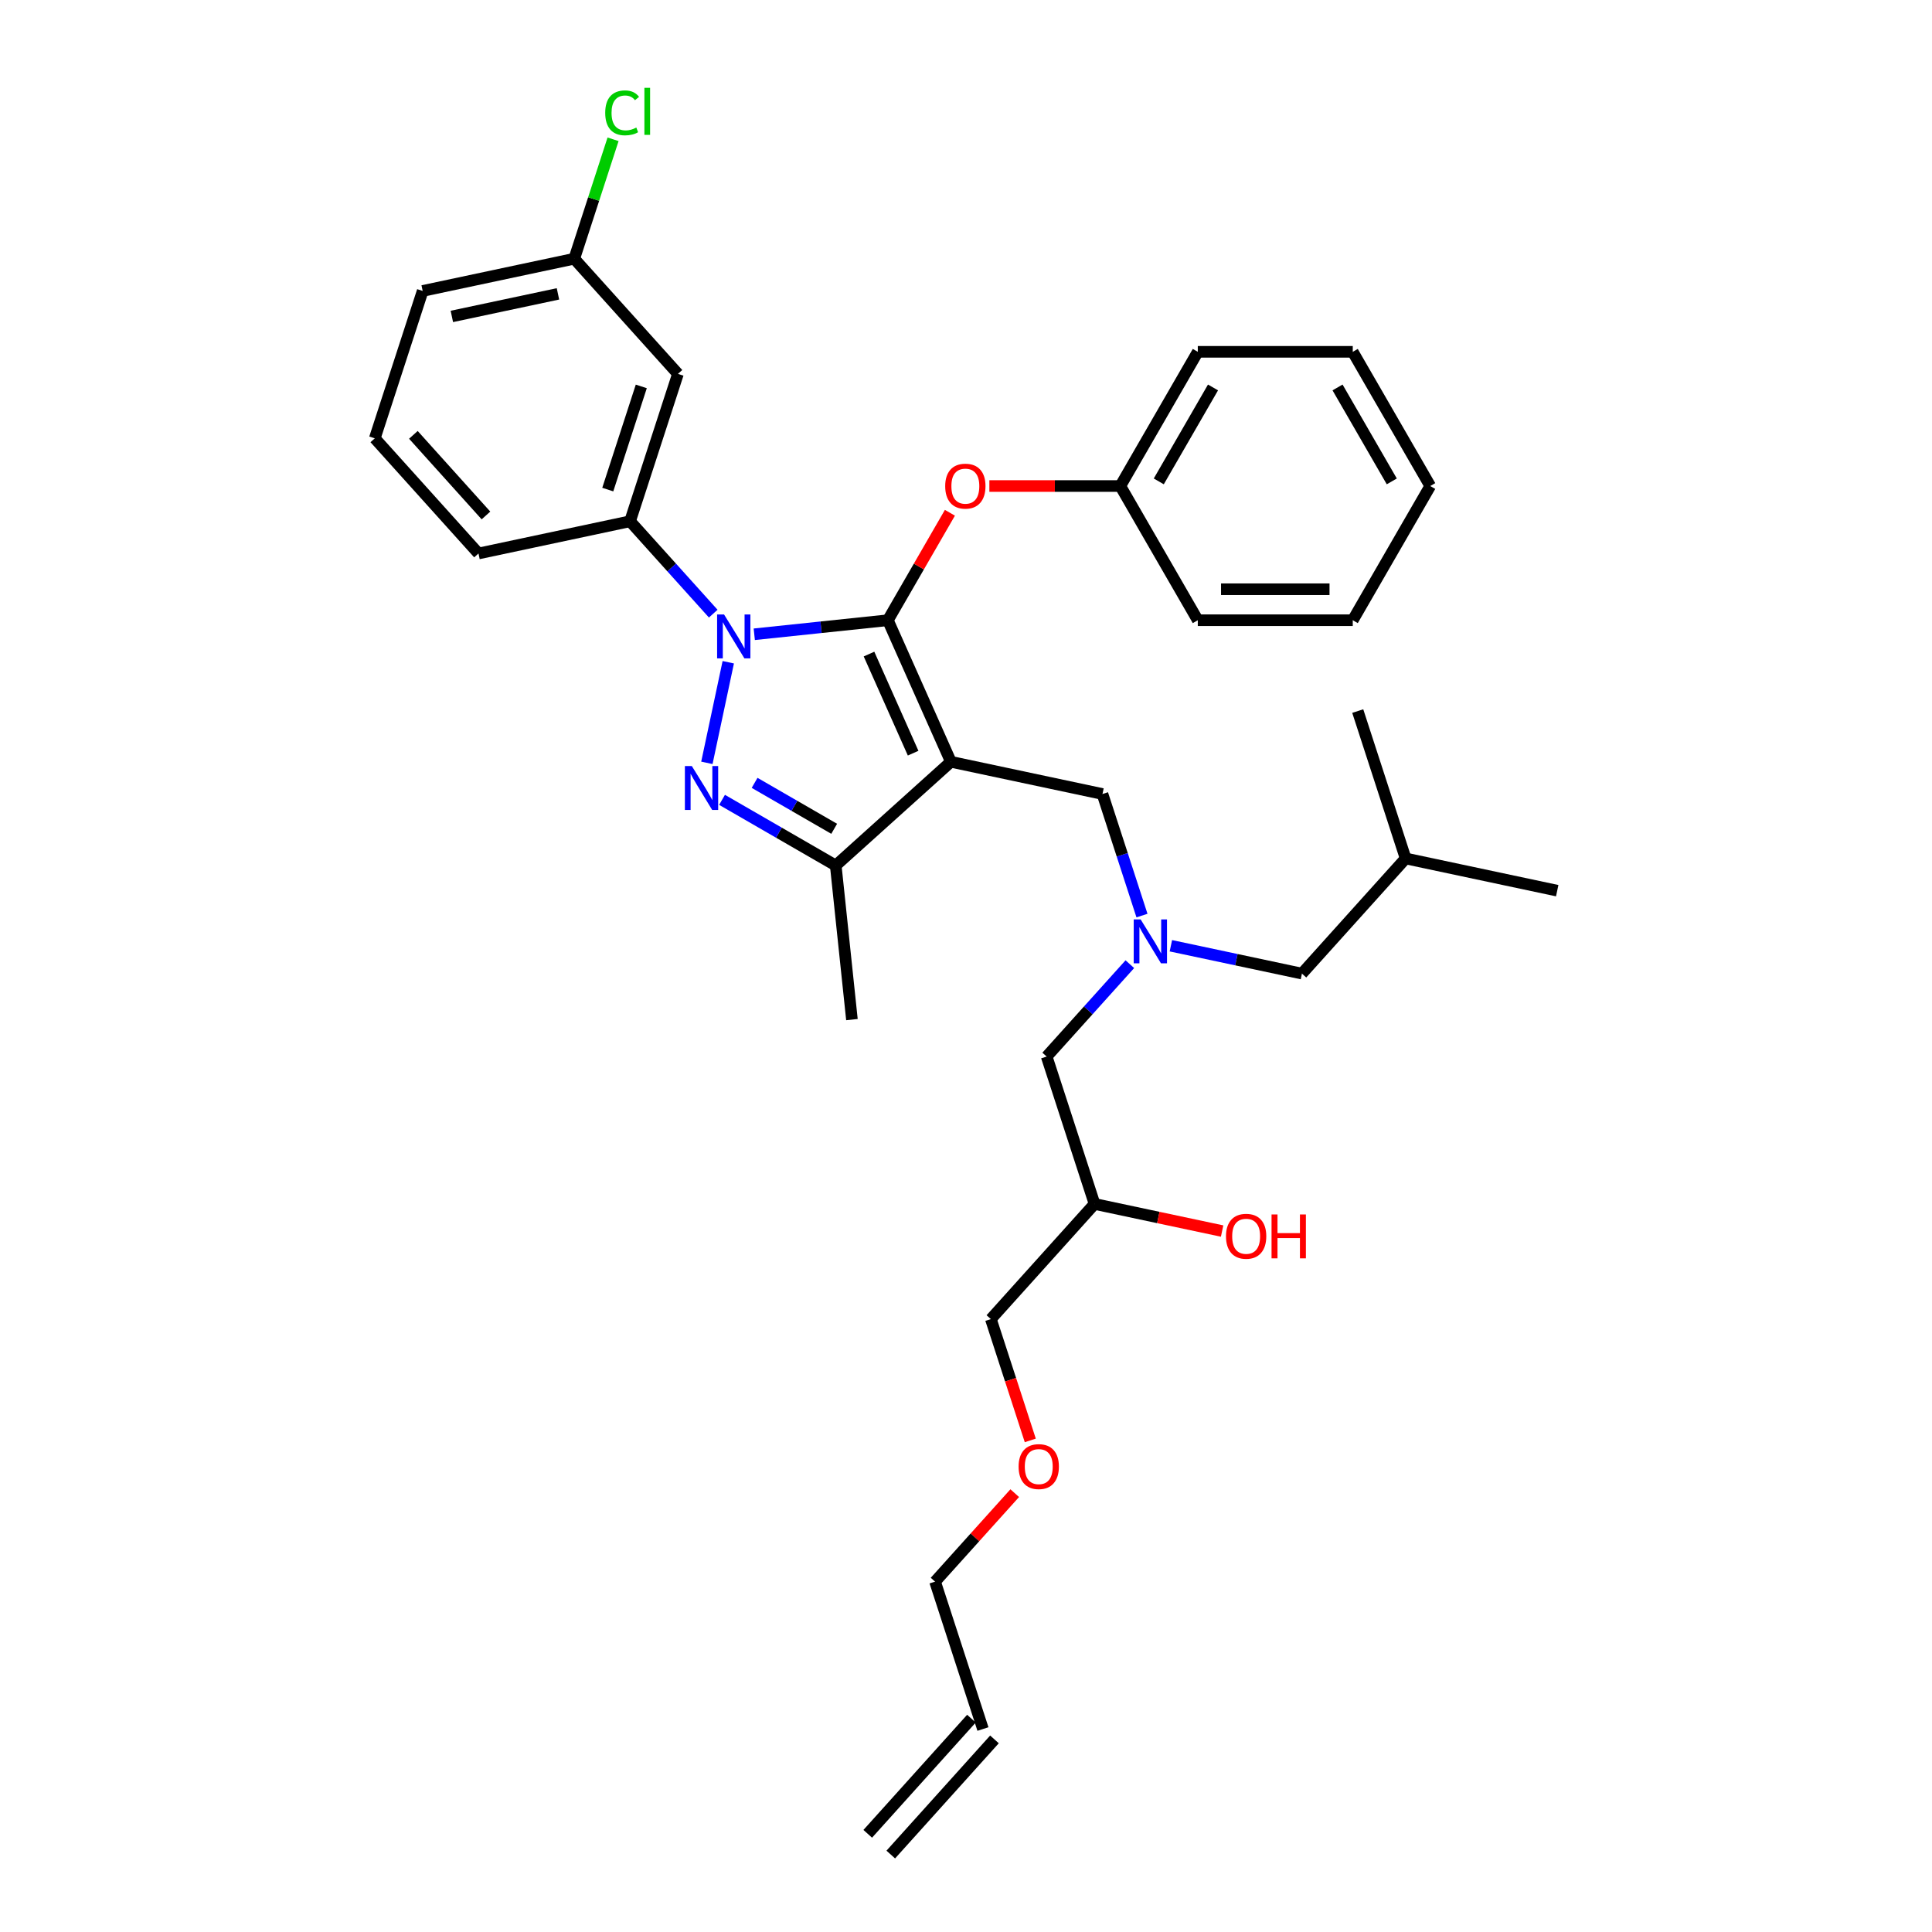 <?xml version='1.0' encoding='iso-8859-1'?>
<svg version='1.1' baseProfile='full'
              xmlns='http://www.w3.org/2000/svg'
                      xmlns:rdkit='http://www.rdkit.org/xml'
                      xmlns:xlink='http://www.w3.org/1999/xlink'
                  xml:space='preserve'
width='1000px' height='1000px' viewBox='0 0 1000 1000'>
<!-- END OF HEADER -->
<rect style='opacity:1.0;fill:#FFFFFF;stroke:none' width='1000' height='1000' x='0' y='0'> </rect>
<path class='bond-0' d='M 606.045,489.522 L 639.964,496.731' style='fill:none;fill-rule:evenodd;stroke:#0000FF;stroke-width:6px;stroke-linecap:butt;stroke-linejoin:miter;stroke-opacity:1' />
<path class='bond-0' d='M 639.964,496.731 L 673.883,503.941' style='fill:none;fill-rule:evenodd;stroke:#000000;stroke-width:6px;stroke-linecap:butt;stroke-linejoin:miter;stroke-opacity:1' />
<path class='bond-1' d='M 584.806,499.059 L 563.28,522.965' style='fill:none;fill-rule:evenodd;stroke:#0000FF;stroke-width:6px;stroke-linecap:butt;stroke-linejoin:miter;stroke-opacity:1' />
<path class='bond-1' d='M 563.28,522.965 L 541.755,546.872' style='fill:none;fill-rule:evenodd;stroke:#000000;stroke-width:6px;stroke-linecap:butt;stroke-linejoin:miter;stroke-opacity:1' />
<path class='bond-2' d='M 591.084,473.901 L 580.862,442.441' style='fill:none;fill-rule:evenodd;stroke:#0000FF;stroke-width:6px;stroke-linecap:butt;stroke-linejoin:miter;stroke-opacity:1' />
<path class='bond-2' d='M 580.862,442.441 L 570.64,410.98' style='fill:none;fill-rule:evenodd;stroke:#000000;stroke-width:6px;stroke-linecap:butt;stroke-linejoin:miter;stroke-opacity:1' />
<path class='bond-3' d='M 541.755,546.872 L 566.541,623.156' style='fill:none;fill-rule:evenodd;stroke:#000000;stroke-width:6px;stroke-linecap:butt;stroke-linejoin:miter;stroke-opacity:1' />
<path class='bond-4' d='M 566.541,623.156 L 599.553,630.173' style='fill:none;fill-rule:evenodd;stroke:#000000;stroke-width:6px;stroke-linecap:butt;stroke-linejoin:miter;stroke-opacity:1' />
<path class='bond-4' d='M 599.553,630.173 L 632.565,637.189' style='fill:none;fill-rule:evenodd;stroke:#FF0000;stroke-width:6px;stroke-linecap:butt;stroke-linejoin:miter;stroke-opacity:1' />
<path class='bond-5' d='M 566.541,623.156 L 512.87,682.763' style='fill:none;fill-rule:evenodd;stroke:#000000;stroke-width:6px;stroke-linecap:butt;stroke-linejoin:miter;stroke-opacity:1' />
<path class='bond-6' d='M 512.87,682.763 L 523.072,714.159' style='fill:none;fill-rule:evenodd;stroke:#000000;stroke-width:6px;stroke-linecap:butt;stroke-linejoin:miter;stroke-opacity:1' />
<path class='bond-6' d='M 523.072,714.159 L 533.273,745.556' style='fill:none;fill-rule:evenodd;stroke:#FF0000;stroke-width:6px;stroke-linecap:butt;stroke-linejoin:miter;stroke-opacity:1' />
<path class='bond-7' d='M 525.224,772.854 L 504.605,795.754' style='fill:none;fill-rule:evenodd;stroke:#FF0000;stroke-width:6px;stroke-linecap:butt;stroke-linejoin:miter;stroke-opacity:1' />
<path class='bond-7' d='M 504.605,795.754 L 483.986,818.654' style='fill:none;fill-rule:evenodd;stroke:#000000;stroke-width:6px;stroke-linecap:butt;stroke-linejoin:miter;stroke-opacity:1' />
<path class='bond-8' d='M 483.986,818.654 L 508.772,894.938' style='fill:none;fill-rule:evenodd;stroke:#000000;stroke-width:6px;stroke-linecap:butt;stroke-linejoin:miter;stroke-opacity:1' />
<path class='bond-9' d='M 570.64,410.98 L 492.183,394.304' style='fill:none;fill-rule:evenodd;stroke:#000000;stroke-width:6px;stroke-linecap:butt;stroke-linejoin:miter;stroke-opacity:1' />
<path class='bond-10' d='M 390.408,328.297 L 424.983,324.663' style='fill:none;fill-rule:evenodd;stroke:#0000FF;stroke-width:6px;stroke-linecap:butt;stroke-linejoin:miter;stroke-opacity:1' />
<path class='bond-10' d='M 424.983,324.663 L 459.558,321.029' style='fill:none;fill-rule:evenodd;stroke:#000000;stroke-width:6px;stroke-linecap:butt;stroke-linejoin:miter;stroke-opacity:1' />
<path class='bond-11' d='M 376.948,342.776 L 365.879,394.848' style='fill:none;fill-rule:evenodd;stroke:#0000FF;stroke-width:6px;stroke-linecap:butt;stroke-linejoin:miter;stroke-opacity:1' />
<path class='bond-12' d='M 369.168,317.618 L 347.643,293.712' style='fill:none;fill-rule:evenodd;stroke:#0000FF;stroke-width:6px;stroke-linecap:butt;stroke-linejoin:miter;stroke-opacity:1' />
<path class='bond-12' d='M 347.643,293.712 L 326.117,269.806' style='fill:none;fill-rule:evenodd;stroke:#000000;stroke-width:6px;stroke-linecap:butt;stroke-linejoin:miter;stroke-opacity:1' />
<path class='bond-13' d='M 459.558,321.029 L 475.614,293.219' style='fill:none;fill-rule:evenodd;stroke:#000000;stroke-width:6px;stroke-linecap:butt;stroke-linejoin:miter;stroke-opacity:1' />
<path class='bond-13' d='M 475.614,293.219 L 491.67,265.409' style='fill:none;fill-rule:evenodd;stroke:#FF0000;stroke-width:6px;stroke-linecap:butt;stroke-linejoin:miter;stroke-opacity:1' />
<path class='bond-14' d='M 459.558,321.029 L 492.183,394.304' style='fill:none;fill-rule:evenodd;stroke:#000000;stroke-width:6px;stroke-linecap:butt;stroke-linejoin:miter;stroke-opacity:1' />
<path class='bond-14' d='M 449.797,338.545 L 472.634,389.837' style='fill:none;fill-rule:evenodd;stroke:#000000;stroke-width:6px;stroke-linecap:butt;stroke-linejoin:miter;stroke-opacity:1' />
<path class='bond-15' d='M 492.183,394.304 L 432.575,447.975' style='fill:none;fill-rule:evenodd;stroke:#000000;stroke-width:6px;stroke-linecap:butt;stroke-linejoin:miter;stroke-opacity:1' />
<path class='bond-16' d='M 432.575,447.975 L 440.959,527.745' style='fill:none;fill-rule:evenodd;stroke:#000000;stroke-width:6px;stroke-linecap:butt;stroke-linejoin:miter;stroke-opacity:1' />
<path class='bond-17' d='M 432.575,447.975 L 403.153,430.988' style='fill:none;fill-rule:evenodd;stroke:#000000;stroke-width:6px;stroke-linecap:butt;stroke-linejoin:miter;stroke-opacity:1' />
<path class='bond-17' d='M 403.153,430.988 L 373.731,414.001' style='fill:none;fill-rule:evenodd;stroke:#0000FF;stroke-width:6px;stroke-linecap:butt;stroke-linejoin:miter;stroke-opacity:1' />
<path class='bond-17' d='M 431.77,428.986 L 411.174,417.095' style='fill:none;fill-rule:evenodd;stroke:#000000;stroke-width:6px;stroke-linecap:butt;stroke-linejoin:miter;stroke-opacity:1' />
<path class='bond-17' d='M 411.174,417.095 L 390.579,405.204' style='fill:none;fill-rule:evenodd;stroke:#0000FF;stroke-width:6px;stroke-linecap:butt;stroke-linejoin:miter;stroke-opacity:1' />
<path class='bond-18' d='M 673.883,503.941 L 727.553,444.333' style='fill:none;fill-rule:evenodd;stroke:#000000;stroke-width:6px;stroke-linecap:butt;stroke-linejoin:miter;stroke-opacity:1' />
<path class='bond-19' d='M 727.553,444.333 L 806.01,461.01' style='fill:none;fill-rule:evenodd;stroke:#000000;stroke-width:6px;stroke-linecap:butt;stroke-linejoin:miter;stroke-opacity:1' />
<path class='bond-20' d='M 727.553,444.333 L 702.767,368.05' style='fill:none;fill-rule:evenodd;stroke:#000000;stroke-width:6px;stroke-linecap:butt;stroke-linejoin:miter;stroke-opacity:1' />
<path class='bond-21' d='M 512.096,251.565 L 545.984,251.565' style='fill:none;fill-rule:evenodd;stroke:#FF0000;stroke-width:6px;stroke-linecap:butt;stroke-linejoin:miter;stroke-opacity:1' />
<path class='bond-21' d='M 545.984,251.565 L 579.873,251.565' style='fill:none;fill-rule:evenodd;stroke:#000000;stroke-width:6px;stroke-linecap:butt;stroke-linejoin:miter;stroke-opacity:1' />
<path class='bond-22' d='M 619.978,182.102 L 579.873,251.565' style='fill:none;fill-rule:evenodd;stroke:#000000;stroke-width:6px;stroke-linecap:butt;stroke-linejoin:miter;stroke-opacity:1' />
<path class='bond-22' d='M 627.855,200.542 L 599.781,249.167' style='fill:none;fill-rule:evenodd;stroke:#000000;stroke-width:6px;stroke-linecap:butt;stroke-linejoin:miter;stroke-opacity:1' />
<path class='bond-23' d='M 619.978,182.102 L 700.187,182.102' style='fill:none;fill-rule:evenodd;stroke:#000000;stroke-width:6px;stroke-linecap:butt;stroke-linejoin:miter;stroke-opacity:1' />
<path class='bond-24' d='M 579.873,251.565 L 619.978,321.029' style='fill:none;fill-rule:evenodd;stroke:#000000;stroke-width:6px;stroke-linecap:butt;stroke-linejoin:miter;stroke-opacity:1' />
<path class='bond-25' d='M 700.187,182.102 L 740.292,251.565' style='fill:none;fill-rule:evenodd;stroke:#000000;stroke-width:6px;stroke-linecap:butt;stroke-linejoin:miter;stroke-opacity:1' />
<path class='bond-25' d='M 692.31,200.542 L 720.384,249.167' style='fill:none;fill-rule:evenodd;stroke:#000000;stroke-width:6px;stroke-linecap:butt;stroke-linejoin:miter;stroke-opacity:1' />
<path class='bond-26' d='M 326.117,269.806 L 350.904,193.522' style='fill:none;fill-rule:evenodd;stroke:#000000;stroke-width:6px;stroke-linecap:butt;stroke-linejoin:miter;stroke-opacity:1' />
<path class='bond-26' d='M 314.579,253.406 L 331.929,200.007' style='fill:none;fill-rule:evenodd;stroke:#000000;stroke-width:6px;stroke-linecap:butt;stroke-linejoin:miter;stroke-opacity:1' />
<path class='bond-27' d='M 326.117,269.806 L 247.661,286.482' style='fill:none;fill-rule:evenodd;stroke:#000000;stroke-width:6px;stroke-linecap:butt;stroke-linejoin:miter;stroke-opacity:1' />
<path class='bond-28' d='M 350.904,193.522 L 297.233,133.914' style='fill:none;fill-rule:evenodd;stroke:#000000;stroke-width:6px;stroke-linecap:butt;stroke-linejoin:miter;stroke-opacity:1' />
<path class='bond-29' d='M 297.233,133.914 L 218.776,150.591' style='fill:none;fill-rule:evenodd;stroke:#000000;stroke-width:6px;stroke-linecap:butt;stroke-linejoin:miter;stroke-opacity:1' />
<path class='bond-29' d='M 288.8,152.107 L 233.88,163.781' style='fill:none;fill-rule:evenodd;stroke:#000000;stroke-width:6px;stroke-linecap:butt;stroke-linejoin:miter;stroke-opacity:1' />
<path class='bond-30' d='M 297.233,133.914 L 307.275,103.007' style='fill:none;fill-rule:evenodd;stroke:#000000;stroke-width:6px;stroke-linecap:butt;stroke-linejoin:miter;stroke-opacity:1' />
<path class='bond-30' d='M 307.275,103.007 L 317.318,72.1' style='fill:none;fill-rule:evenodd;stroke:#00CC00;stroke-width:6px;stroke-linecap:butt;stroke-linejoin:miter;stroke-opacity:1' />
<path class='bond-31' d='M 247.661,286.482 L 193.99,226.875' style='fill:none;fill-rule:evenodd;stroke:#000000;stroke-width:6px;stroke-linecap:butt;stroke-linejoin:miter;stroke-opacity:1' />
<path class='bond-31' d='M 251.531,266.807 L 213.962,225.082' style='fill:none;fill-rule:evenodd;stroke:#000000;stroke-width:6px;stroke-linecap:butt;stroke-linejoin:miter;stroke-opacity:1' />
<path class='bond-32' d='M 193.99,226.875 L 218.776,150.591' style='fill:none;fill-rule:evenodd;stroke:#000000;stroke-width:6px;stroke-linecap:butt;stroke-linejoin:miter;stroke-opacity:1' />
<path class='bond-33' d='M 740.292,251.565 L 700.187,321.029' style='fill:none;fill-rule:evenodd;stroke:#000000;stroke-width:6px;stroke-linecap:butt;stroke-linejoin:miter;stroke-opacity:1' />
<path class='bond-34' d='M 619.978,321.029 L 700.187,321.029' style='fill:none;fill-rule:evenodd;stroke:#000000;stroke-width:6px;stroke-linecap:butt;stroke-linejoin:miter;stroke-opacity:1' />
<path class='bond-34' d='M 632.009,304.987 L 688.156,304.987' style='fill:none;fill-rule:evenodd;stroke:#000000;stroke-width:6px;stroke-linecap:butt;stroke-linejoin:miter;stroke-opacity:1' />
<path class='bond-35' d='M 502.811,889.571 L 449.14,949.178' style='fill:none;fill-rule:evenodd;stroke:#000000;stroke-width:6px;stroke-linecap:butt;stroke-linejoin:miter;stroke-opacity:1' />
<path class='bond-35' d='M 514.733,900.305 L 461.062,959.913' style='fill:none;fill-rule:evenodd;stroke:#000000;stroke-width:6px;stroke-linecap:butt;stroke-linejoin:miter;stroke-opacity:1' />
<path  class='atom-0' d='M 590.405 475.907
L 597.848 487.938
Q 598.586 489.125, 599.773 491.275
Q 600.96 493.424, 601.024 493.553
L 601.024 475.907
L 604.04 475.907
L 604.04 498.622
L 600.928 498.622
L 592.939 485.468
Q 592.009 483.928, 591.014 482.163
Q 590.052 480.398, 589.763 479.853
L 589.763 498.622
L 586.811 498.622
L 586.811 475.907
L 590.405 475.907
' fill='#0000FF'/>
<path  class='atom-4' d='M 634.571 639.896
Q 634.571 634.442, 637.266 631.394
Q 639.961 628.346, 644.998 628.346
Q 650.035 628.346, 652.73 631.394
Q 655.425 634.442, 655.425 639.896
Q 655.425 645.415, 652.698 648.559
Q 649.971 651.671, 644.998 651.671
Q 639.993 651.671, 637.266 648.559
Q 634.571 645.447, 634.571 639.896
M 644.998 649.104
Q 648.463 649.104, 650.324 646.794
Q 652.217 644.452, 652.217 639.896
Q 652.217 635.437, 650.324 633.191
Q 648.463 630.913, 644.998 630.913
Q 641.533 630.913, 639.64 633.159
Q 637.779 635.404, 637.779 639.896
Q 637.779 644.484, 639.64 646.794
Q 641.533 649.104, 644.998 649.104
' fill='#FF0000'/>
<path  class='atom-4' d='M 658.152 628.603
L 661.232 628.603
L 661.232 638.26
L 672.847 638.26
L 672.847 628.603
L 675.927 628.603
L 675.927 651.318
L 672.847 651.318
L 672.847 640.827
L 661.232 640.827
L 661.232 651.318
L 658.152 651.318
L 658.152 628.603
' fill='#FF0000'/>
<path  class='atom-5' d='M 527.229 759.111
Q 527.229 753.657, 529.924 750.609
Q 532.619 747.561, 537.656 747.561
Q 542.694 747.561, 545.389 750.609
Q 548.084 753.657, 548.084 759.111
Q 548.084 764.629, 545.357 767.774
Q 542.629 770.886, 537.656 770.886
Q 532.651 770.886, 529.924 767.774
Q 527.229 764.661, 527.229 759.111
M 537.656 768.319
Q 541.122 768.319, 542.982 766.009
Q 544.875 763.667, 544.875 759.111
Q 544.875 754.651, 542.982 752.405
Q 541.122 750.128, 537.656 750.128
Q 534.191 750.128, 532.298 752.373
Q 530.438 754.619, 530.438 759.111
Q 530.438 763.699, 532.298 766.009
Q 534.191 768.319, 537.656 768.319
' fill='#FF0000'/>
<path  class='atom-8' d='M 374.767 318.055
L 382.211 330.087
Q 382.948 331.274, 384.136 333.423
Q 385.323 335.573, 385.387 335.701
L 385.387 318.055
L 388.403 318.055
L 388.403 340.771
L 385.291 340.771
L 377.302 327.616
Q 376.371 326.076, 375.377 324.312
Q 374.414 322.547, 374.125 322.002
L 374.125 340.771
L 371.174 340.771
L 371.174 318.055
L 374.767 318.055
' fill='#0000FF'/>
<path  class='atom-12' d='M 358.091 396.512
L 365.534 408.544
Q 366.272 409.731, 367.459 411.88
Q 368.646 414.03, 368.71 414.158
L 368.71 396.512
L 371.726 396.512
L 371.726 419.227
L 368.614 419.227
L 360.625 406.073
Q 359.695 404.533, 358.7 402.768
Q 357.738 401.004, 357.449 400.458
L 357.449 419.227
L 354.497 419.227
L 354.497 396.512
L 358.091 396.512
' fill='#0000FF'/>
<path  class='atom-17' d='M 489.236 251.629
Q 489.236 246.175, 491.931 243.127
Q 494.626 240.079, 499.663 240.079
Q 504.7 240.079, 507.395 243.127
Q 510.091 246.175, 510.091 251.629
Q 510.091 257.148, 507.363 260.292
Q 504.636 263.404, 499.663 263.404
Q 494.658 263.404, 491.931 260.292
Q 489.236 257.18, 489.236 251.629
M 499.663 260.837
Q 503.128 260.837, 504.989 258.527
Q 506.882 256.185, 506.882 251.629
Q 506.882 247.17, 504.989 244.924
Q 503.128 242.646, 499.663 242.646
Q 496.198 242.646, 494.305 244.892
Q 492.444 247.138, 492.444 251.629
Q 492.444 256.217, 494.305 258.527
Q 496.198 260.837, 499.663 260.837
' fill='#FF0000'/>
<path  class='atom-28' d='M 313.26 58.416
Q 313.26 52.77, 315.891 49.818
Q 318.554 46.834, 323.591 46.834
Q 328.275 46.834, 330.778 50.139
L 328.66 51.871
Q 326.832 49.465, 323.591 49.465
Q 320.158 49.465, 318.329 51.775
Q 316.533 54.053, 316.533 58.416
Q 316.533 62.908, 318.394 65.218
Q 320.287 67.528, 323.944 67.528
Q 326.447 67.528, 329.366 66.02
L 330.265 68.427
Q 329.077 69.197, 327.281 69.646
Q 325.484 70.095, 323.495 70.095
Q 318.554 70.095, 315.891 67.079
Q 313.26 64.063, 313.26 58.416
' fill='#00CC00'/>
<path  class='atom-28' d='M 333.537 45.455
L 336.489 45.455
L 336.489 69.806
L 333.537 69.806
L 333.537 45.455
' fill='#00CC00'/>
</svg>
